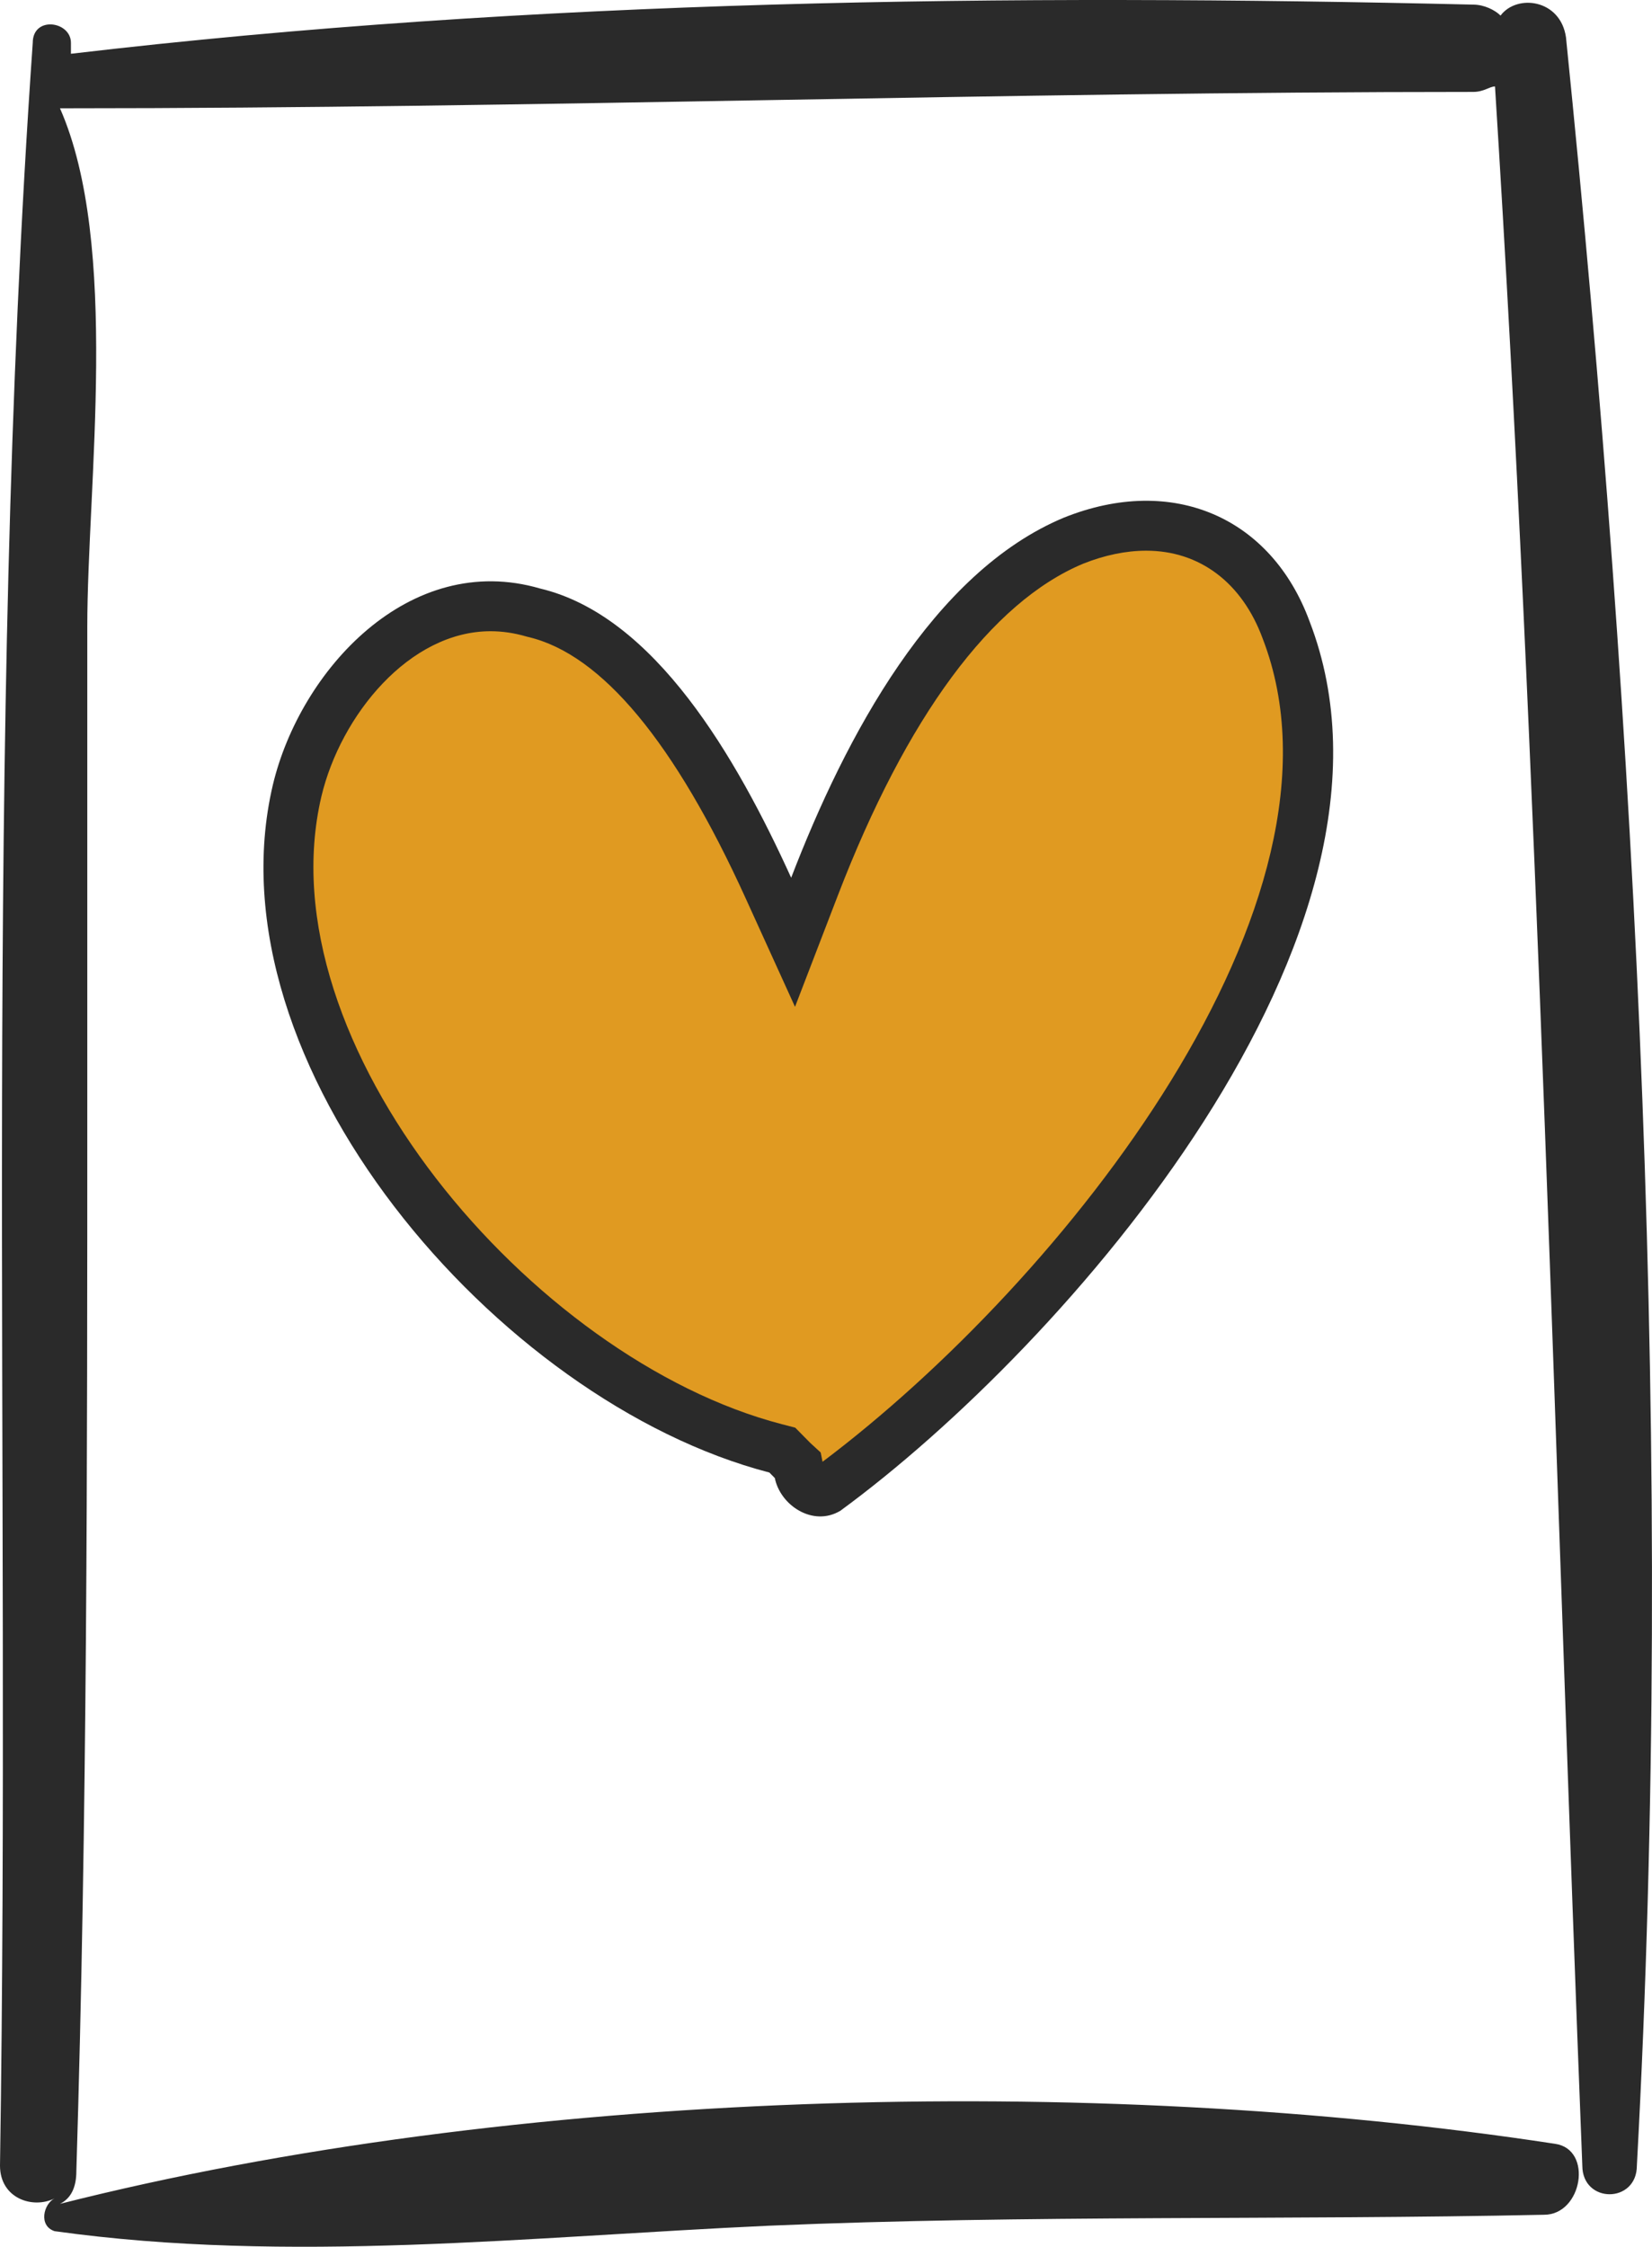 <?xml version="1.0" encoding="utf-8"?>
<!-- Generator: Adobe Illustrator 15.0.0, SVG Export Plug-In . SVG Version: 6.00 Build 0)  -->
<!DOCTYPE svg PUBLIC "-//W3C//DTD SVG 1.1//EN" "http://www.w3.org/Graphics/SVG/1.1/DTD/svg11.dtd">
<svg version="1.1" id="Слой_1" xmlns="http://www.w3.org/2000/svg" xmlns:xlink="http://www.w3.org/1999/xlink" x="0px" y="0px"
	 width="66.185px" height="90px" viewBox="-15.449 67.299 66.185 90" enable-background="new -15.449 67.299 66.185 90"
	 xml:space="preserve">
<path fill="#2A2A2A" d="M47.29,68.796c-0.219-1.531-1.968-1.749-2.622-0.873c-0.22-0.22-0.656-0.439-1.095-0.439
	c-18.581-0.437-37.599-0.219-56.18,1.969c0-0.219,0-0.438,0-0.438c0-0.872-1.53-1.091-1.53,0
	c-1.967,28.201-0.875,56.838-1.312,85.036c0,1.313,1.312,1.749,2.185,1.313c-0.436,0.219-0.655,1.093,0,1.312
	c9.401,1.313,19.019,0.218,28.638-0.219c10.274-0.438,20.766-0.218,31.04-0.438c1.531,0,1.969-2.624,0.438-2.842
	c-18.581-2.842-41.754-2.186-59.897,2.405c0.438-0.219,0.655-0.656,0.655-1.313c0.438-14.209,0.438-28.419,0.438-42.628V92.405
	c0-5.684,1.311-15.303-1.094-20.768h0.219c18.799,0,37.599-0.656,56.398-0.656c0.438,0,0.656-0.219,0.875-0.219
	c1.749,27.763,2.405,55.524,3.498,83.287c0,1.531,2.186,1.531,2.186,0C51.662,125.852,50.131,96.776,47.29,68.796z"/>
<path fill="#2A2A2A" d="M27.179,88.033c-5.247,2.187-8.745,8.743-10.931,14.427c-2.186-4.808-5.464-10.492-10.055-11.585
	c-5.247-1.531-9.619,3.279-10.711,7.868c-2.624,11.148,8.962,24.703,19.893,27.544c0,0,0,0,0.218,0.221
	c0.218,1.093,1.53,1.967,2.624,1.311c8.963-6.558,23.608-23.172,18.799-35.631C35.486,88.033,31.55,86.284,27.179,88.033z"/>
<path fill="#E09A21" d="M17.431,125.484l-0.415-0.381l-0.605-0.613l-0.534-0.139c-10.026-2.606-20.774-15.271-18.449-25.15
	c0.774-3.25,3.521-6.616,6.777-6.616c0.47,0,0.95,0.07,1.428,0.21L5.73,92.82c2.931,0.698,5.857,4.22,8.697,10.468l1.975,4.343
	l1.713-4.453c2.757-7.168,6.157-11.767,9.834-13.299c0.854-0.341,1.712-0.52,2.524-0.52c2.142,0,3.842,1.282,4.665,3.519
	c4.061,10.521-7.969,25.706-17.633,32.978L17.431,125.484z"/>
</svg>
